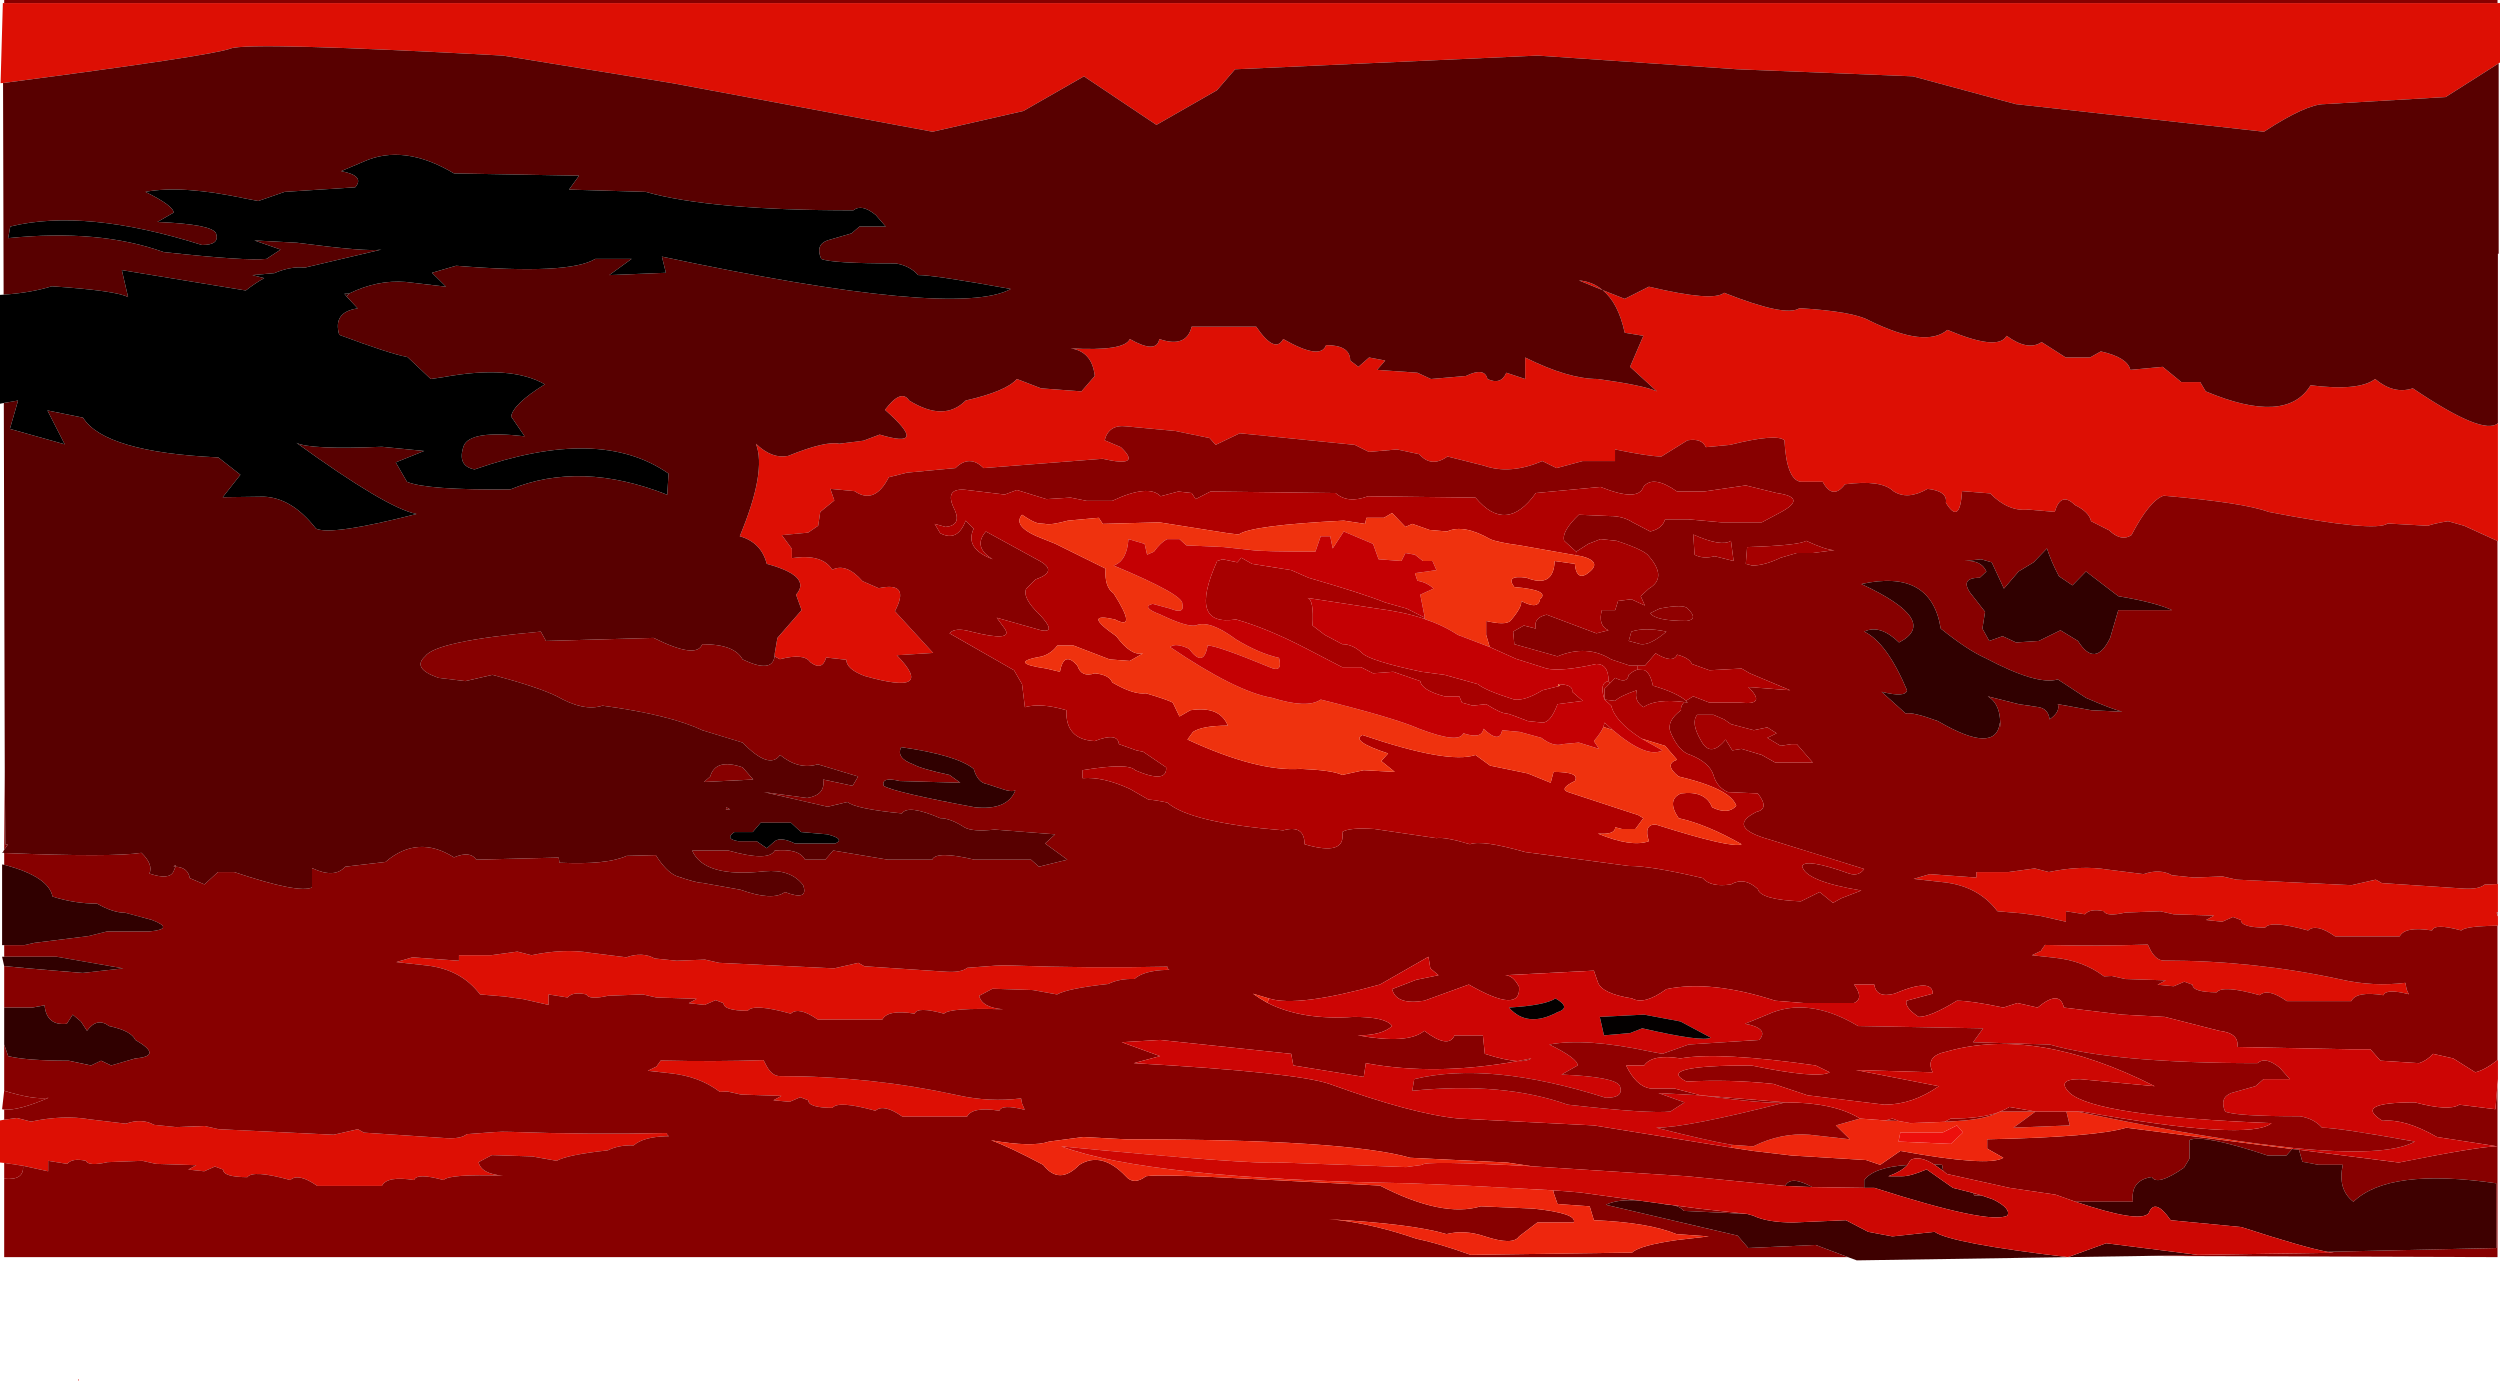 <?xml version="1.0" encoding="UTF-8" standalone="no"?>
<svg xmlns:xlink="http://www.w3.org/1999/xlink" height="362.85px" width="656.65px" xmlns="http://www.w3.org/2000/svg">
  <g transform="matrix(1.0, 0.0, 0.0, 1.0, 12.85, -72.0)">
    <path d="M643.15 72.8 L643.8 72.8 643.8 88.4 643.45 88.65 629.5 97.5 597.7 99.35 Q592.9 99.35 581.8 106.6 L516.6 99.35 489.6 92.05 443.5 90.2 391.05 86.6 311.55 90.2 306.8 95.7 290.9 104.8 271.85 92.05 255.95 101.15 232.1 106.6 163.75 93.85 119.25 86.6 Q52.45 82.95 47.7 84.75 43.0 86.6 -12.05 93.8 L-12.7 93.85 -12.1 72.8 -11.75 72.8 643.15 72.8 M643.25 183.15 L643.25 214.15 643.15 214.1 634.4 210.1 630.15 208.9 Q626.45 209.5 624.85 210.1 L614.3 209.5 Q611.1 211.9 583.0 206.45 576.65 204.05 555.45 202.2 551.75 203.45 547.0 212.55 544.35 214.35 541.15 211.3 L536.4 208.9 Q535.85 206.45 532.15 204.65 528.45 201.0 526.85 206.45 L519.95 205.85 Q514.65 206.45 509.9 201.6 L502.5 201.0 Q501.95 210.1 498.25 204.05 498.75 201.0 493.45 200.4 488.15 203.45 484.45 201.0 481.3 197.95 471.75 199.2 468.55 203.45 465.9 198.55 L460.1 198.55 Q456.4 197.95 455.85 187.65 453.75 185.8 441.55 188.85 L435.2 189.45 Q434.15 187.05 430.4 187.65 426.95 189.75 423.55 191.9 420.35 191.9 411.35 190.05 L411.35 193.1 402.85 193.1 396.0 194.95 392.25 193.1 Q383.8 196.75 376.9 194.3 L367.35 191.9 Q363.1 194.95 359.95 191.3 L354.1 190.05 346.7 190.7 343.0 188.85 312.8 185.8 Q309.6 187.35 306.45 188.85 L304.85 187.05 295.85 185.2 283.1 184.0 Q278.35 183.4 277.3 187.65 L281.55 189.45 Q287.35 194.95 276.75 192.5 L245.5 194.95 Q241.8 191.3 238.1 194.95 L225.35 196.15 220.6 197.35 Q216.9 204.65 211.6 201.0 L205.25 200.4 206.3 203.45 202.6 206.45 202.05 210.1 199.4 211.9 192.5 212.55 195.15 216.15 195.15 218.6 Q203.1 217.4 205.75 221.65 209.45 219.8 213.7 224.65 L217.95 226.5 Q226.4 224.65 222.2 232.55 L232.25 243.5 222.7 244.1 Q233.3 255.0 214.25 249.55 209.45 247.75 209.45 245.3 L204.15 244.7 Q203.1 248.35 199.95 245.9 198.35 243.5 192.0 245.15 L190.6 244.4 190.65 243.6 191.35 239.55 197.7 232.25 196.25 228.2 Q200.5 223.35 188.55 220.1 187.1 214.45 181.45 212.85 188.55 195.85 185.7 188.55 189.9 192.6 194.15 191.75 204.05 187.75 207.6 188.55 L213.95 187.75 218.2 186.15 Q231.6 190.2 219.6 179.65 223.85 174.0 225.95 177.2 235.15 182.9 240.8 177.2 251.4 174.8 254.25 171.55 L260.6 174.0 271.2 174.8 274.7 170.75 Q274.0 164.3 268.35 163.5 282.5 164.3 283.9 161.05 290.95 165.05 291.65 161.05 298.75 163.5 300.15 157.8 L317.1 157.8 Q322.05 165.05 324.2 161.05 334.05 166.7 335.45 162.65 341.8 162.65 341.8 166.7 L343.95 168.35 346.75 165.9 351.0 166.7 348.85 169.15 359.45 169.9 363.0 171.55 372.2 170.75 Q377.1 168.35 377.85 171.55 381.4 173.2 382.8 169.9 L387.75 171.55 387.75 165.9 Q399.05 171.55 406.85 171.55 418.8 173.2 422.35 174.8 L415.3 168.35 418.8 160.2 413.9 159.4 Q412.2 151.55 408.1 148.2 L401.85 145.65 Q405.45 145.95 408.1 148.2 L413.9 150.5 420.25 147.3 Q437.2 151.35 440.0 148.9 456.25 155.35 459.8 152.95 473.9 153.8 478.15 156.2 493.0 163.5 498.65 158.65 512.05 164.3 514.2 160.2 519.85 164.3 523.4 161.85 L529.75 165.9 536.1 165.9 538.95 164.3 Q546.0 165.9 546.7 169.15 L555.2 168.35 560.1 172.35 565.05 172.35 566.5 174.8 Q587.7 183.7 594.05 173.2 606.75 174.8 611.0 171.55 615.9 175.65 620.9 174.0 639.45 186.55 643.25 183.15 M643.15 304.2 L643.25 304.2 643.25 311.55 643.15 311.6 642.9 311.7 643.15 312.5 643.25 312.7 643.25 315.15 643.15 315.15 Q634.75 315.25 633.65 316.4 626.6 314.45 625.95 316.4 618.85 315.25 617.45 317.95 L600.5 317.95 Q595.5 314.45 593.4 316.4 583.55 313.65 582.1 315.65 575.75 315.6 575.75 313.65 L573.65 312.85 570.85 314.1 566.6 313.65 568.7 312.5 558.1 312.15 554.55 311.35 545.4 311.7 Q540.45 312.85 539.75 311.35 536.15 310.55 534.8 312.15 L529.8 311.35 529.8 314.1 523.2 312.6 518.25 311.9 511.8 311.35 Q506.85 304.8 497.85 303.75 L489.8 302.85 494.05 301.6 506.25 302.5 506.25 301.05 514.7 301.05 521.6 300.1 525.3 301.05 Q533.8 299.25 540.7 300.4 L550.2 301.6 Q554.45 300.1 557.65 301.9 L563.45 302.5 570.9 302.2 574.6 303.05 604.8 304.5 611.15 303.05 Q611.95 303.45 612.75 303.95 L634.45 305.4 Q638.3 305.6 639.75 304.35 L643.15 304.2 M-11.75 377.45 L-12.85 377.35 -12.85 366.3 -11.75 366.1 -8.4 365.65 -4.7 366.6 Q3.8 364.8 10.65 366.0 L20.2 367.15 Q24.45 365.65 27.6 367.45 L33.45 368.05 40.85 367.75 44.6 368.6 74.8 370.05 81.15 368.6 82.75 369.5 104.45 370.95 Q108.25 371.15 109.75 369.9 L117.05 369.35 Q118.8 369.2 121.45 369.3 141.85 370.05 162.4 369.6 162.05 369.85 162.85 370.45 L162.05 370.45 Q156.05 370.65 153.6 372.85 149.7 372.7 146.8 374.15 136.2 375.3 133.35 376.9 L126.95 375.75 116.35 375.4 112.85 377.25 Q113.55 380.35 119.25 380.8 105.1 380.35 103.65 381.95 96.6 380.0 95.9 381.95 88.8 380.8 87.45 383.5 L70.5 383.5 Q65.5 380.0 63.4 381.95 53.55 379.2 52.1 381.2 45.75 381.15 45.75 379.2 L43.6 378.4 40.8 379.65 36.6 379.2 38.7 378.05 28.1 377.7 24.55 376.9 15.4 377.25 Q10.45 378.4 9.7 376.9 6.15 376.1 4.8 377.7 L-0.2 376.9 -0.2 379.65 -6.8 378.2 -11.75 377.45 M7.85 434.3 L7.65 434.85 7.65 434.3 7.85 434.3 M214.2 325.8 L235.9 327.25 Q239.7 327.45 241.2 326.2 L248.5 325.65 Q250.25 325.5 252.9 325.6 273.3 326.35 293.85 325.9 293.5 326.15 294.3 326.75 L293.5 326.75 Q287.5 326.95 285.1 329.15 281.15 329.0 278.25 330.45 267.65 331.6 264.8 333.2 L258.45 332.05 247.85 331.7 244.35 333.55 Q245.0 336.65 250.7 337.1 236.55 336.65 235.1 338.25 228.05 336.3 227.4 338.25 220.3 337.1 218.9 339.8 L201.95 339.8 Q196.95 336.3 194.85 338.25 185.0 335.5 183.55 337.5 177.2 337.45 177.2 335.5 L175.1 334.7 172.25 335.95 168.05 335.5 170.15 334.35 159.55 334.0 156.0 333.2 146.85 333.55 Q141.9 334.7 141.15 333.2 137.6 332.4 136.25 334.0 L131.25 333.2 131.25 335.95 124.65 334.45 119.7 333.75 113.25 333.2 Q108.3 326.65 99.3 325.6 L91.25 324.7 95.5 323.45 107.7 324.35 107.7 322.9 116.15 322.9 123.05 321.95 126.75 322.9 Q135.25 321.1 142.1 322.25 L151.65 323.45 Q155.9 321.95 159.1 323.75 L164.9 324.35 172.3 324.05 176.05 324.9 206.25 326.35 212.6 324.9 214.2 325.8 M192.0 354.65 Q215.7 354.65 238.55 359.65 247.05 361.55 255.35 360.5 L255.6 361.85 256.3 363.5 Q250.25 361.95 249.65 363.75 242.55 362.6 241.15 365.3 L224.2 365.3 Q219.2 361.8 217.1 363.75 207.25 361.0 205.8 363.0 199.45 362.95 199.45 361.0 L197.35 360.2 194.55 361.4 190.3 361.0 192.4 359.85 181.8 359.5 178.25 358.7 176.2 358.8 176.1 358.7 Q170.8 354.7 163.15 353.9 L157.3 353.25 159.65 352.1 Q159.75 351.75 160.0 351.55 L160.7 350.55 Q174.65 350.9 187.7 350.45 L188.5 352.0 Q189.95 354.65 192.0 354.65 M619.9 333.15 Q613.85 331.6 613.2 333.4 606.1 332.25 604.75 334.95 L587.8 334.95 Q582.8 331.45 580.7 333.4 570.85 330.65 569.4 332.65 563.05 332.6 563.05 330.65 L560.9 329.85 558.1 331.05 553.85 330.65 556.0 329.5 545.4 329.15 541.85 328.35 539.8 328.45 539.65 328.35 Q534.35 324.35 526.75 323.55 L520.85 322.9 523.25 321.75 523.55 321.2 524.3 320.2 Q538.25 320.55 551.3 320.1 L552.05 321.65 Q553.55 324.3 555.55 324.3 579.3 324.3 602.15 329.3 610.6 331.2 618.95 330.15 L619.2 331.5 Q619.4 332.4 619.9 333.15" fill="#dd0f04" fill-rule="evenodd" stroke="none"/>
    <path d="M643.15 214.1 L643.15 304.2 639.75 304.35 Q638.3 305.6 634.45 305.4 L612.75 303.95 Q611.95 303.45 611.15 303.05 L604.8 304.5 574.6 303.05 570.9 302.2 563.45 302.5 557.65 301.9 Q554.45 300.1 550.2 301.6 L540.7 300.4 Q533.8 299.25 525.3 301.05 L521.6 300.1 514.7 301.05 506.25 301.05 506.25 302.5 494.05 301.6 489.8 302.85 497.85 303.75 Q506.85 304.8 511.8 311.35 L518.25 311.9 523.2 312.6 529.8 314.1 529.8 311.35 534.8 312.15 Q536.15 310.55 539.75 311.35 540.45 312.85 545.4 311.7 L554.55 311.35 558.1 312.15 568.7 312.5 566.6 313.65 570.85 314.1 573.65 312.85 575.75 313.65 Q575.75 315.6 582.1 315.65 583.55 313.65 593.4 316.4 595.5 314.45 600.5 317.95 L617.45 317.95 Q618.85 315.25 625.95 316.4 626.6 314.45 633.65 316.4 634.75 315.25 643.15 315.15 L643.15 350.45 Q639.75 353.1 637.3 353.65 L631.5 350.0 626.2 348.8 Q624.6 350.6 622.5 351.25 L612.4 350.6 609.75 347.6 604.45 347.6 574.8 347.0 Q575.35 343.35 570.05 342.75 L555.75 339.1 544.6 338.5 529.25 336.65 Q528.15 331.8 522.35 336.65 L517.05 335.45 513.35 336.65 Q504.85 334.85 501.15 334.85 494.25 339.1 491.1 339.1 487.4 336.65 487.9 334.85 L494.8 333.0 Q494.8 328.75 484.75 333.0 479.95 334.25 479.45 330.6 L474.15 330.6 Q476.8 334.25 474.15 335.45 L460.9 335.45 453.45 334.85 Q436.5 329.35 424.85 331.8 419.0 336.05 415.85 334.25 407.9 333.0 406.85 330.0 L405.8 326.95 382.45 328.15 Q384.6 328.15 386.15 331.2 386.7 338.5 372.95 330.6 L361.25 334.85 Q353.85 336.05 352.8 331.8 L359.15 329.35 365.0 328.15 362.85 326.35 362.35 323.3 349.6 330.6 Q327.9 336.65 320.45 334.25 L316.25 333.0 Q318.05 334.3 320.05 335.4 329.2 340.05 342.75 339.1 351.2 339.1 352.8 341.5 350.15 343.95 343.8 343.95 357.05 346.35 361.25 342.75 367.65 347.6 369.2 343.95 L376.65 343.95 377.15 348.8 Q382.6 350.55 385.85 350.7 L389.35 350.0 Q388.25 350.8 385.85 350.7 364.1 354.65 345.9 351.25 L345.35 354.85 326.85 351.85 326.3 348.8 291.85 345.15 281.8 345.75 291.85 349.4 284.95 351.25 Q327.35 353.65 336.35 356.7 358.1 364.6 370.3 365.8 L405.8 367.6 442.0 373.45 447.6 374.3 457.7 375.5 477.3 376.7 481.0 377.95 486.3 374.3 Q509.65 378.55 513.35 376.1 L509.1 373.7 509.1 371.25 Q537.7 370.65 545.65 368.2 L589.2 373.8 587.7 375.5 582.75 375.5 Q565.75 369.85 562.25 371.45 L562.25 376.3 560.8 378.7 Q553.75 383.6 552.35 381.15 546.65 382.0 547.4 387.65 L532.3 387.65 527.1 385.8 514.95 384.0 498.5 380.35 497.55 379.55 497.25 377.95 495.15 377.85 Q491.25 375.4 488.95 376.7 L488.15 378.0 Q479.2 378.6 476.8 382.0 L476.8 384.0 463.15 383.8 Q457.45 380.65 456.05 383.5 L430.15 380.95 389.7 378.35 383.0 377.35 357.55 376.1 Q340.6 371.25 282.85 371.25 L271.7 370.65 262.7 371.85 Q258.25 373.4 247.45 371.5 252.1 373.15 261.15 377.95 265.35 383.4 270.65 377.95 276.5 374.3 282.85 380.95 284.95 383.4 288.15 380.95 291.85 380.35 314.65 381.6 L349.6 383.4 Q366.05 391.9 376.1 388.85 L389.9 389.45 Q401.55 390.7 400.5 393.1 L390.95 393.1 386.15 396.75 Q384.6 399.2 377.15 396.75 371.85 394.95 367.1 396.15 358.15 393.45 336.2 392.25 L339.0 392.5 Q348.55 393.7 359.15 397.35 365.0 398.55 373.45 401.6 L415.85 401.0 Q417.8 399.1 427.7 397.7 L436.0 396.75 427.5 396.15 Q420.1 393.1 405.8 392.5 L404.7 388.85 396.25 388.25 395.2 385.2 395.15 384.65 402.05 385.2 417.75 387.35 Q412.1 386.9 408.95 388.45 L443.55 396.55 446.35 399.8 464.05 399.0 472.55 402.2 -11.75 402.2 -11.75 381.6 Q-6.45 382.1 -6.8 378.2 L-0.2 379.65 -0.2 376.9 4.8 377.7 Q6.15 376.1 9.7 376.9 10.45 378.4 15.4 377.25 L24.55 376.9 28.1 377.7 38.7 378.05 36.6 379.2 40.8 379.65 43.6 378.4 45.75 379.2 Q45.75 381.15 52.1 381.2 53.55 379.2 63.4 381.95 65.5 380.0 70.5 383.5 L87.45 383.5 Q88.8 380.8 95.9 381.95 96.6 380.0 103.65 381.95 105.1 380.35 119.25 380.8 113.55 380.35 112.85 377.25 L116.35 375.4 126.95 375.75 133.35 376.9 Q136.2 375.3 146.8 374.15 149.7 372.7 153.6 372.85 156.05 370.65 162.05 370.45 L162.85 370.45 Q162.05 369.85 162.4 369.6 141.85 370.05 121.45 369.3 118.8 369.2 117.05 369.35 L109.75 369.9 Q108.25 371.15 104.45 370.95 L82.75 369.5 81.15 368.6 74.8 370.05 44.6 368.6 40.85 367.75 33.45 368.05 27.6 367.45 Q24.45 365.65 20.2 367.15 L10.65 366.0 Q3.8 364.8 -4.7 366.6 L-8.4 365.65 -11.75 366.1 -11.75 363.45 Q-8.0 363.75 -0.1 360.35 -3.8 360.95 -11.75 358.5 L-11.75 346.35 -10.7 349.4 Q-5.9 350.6 5.2 350.6 L11.05 351.85 13.7 350.6 16.35 351.85 22.7 350.0 Q30.1 349.4 22.7 345.15 21.65 342.75 15.8 341.5 12.65 339.1 10.0 342.75 L8.4 340.3 6.25 338.5 4.7 340.9 Q-0.6 341.5 -1.15 336.05 L-4.35 336.65 -11.75 336.65 -11.75 325.75 -5.4 326.35 0.95 326.9 8.9 327.55 19.5 326.35 2.05 323.3 -11.75 323.3 -11.75 320.25 -6.45 320.25 -3.8 319.65 10.5 317.85 15.3 316.65 26.4 316.65 Q33.3 316.0 26.95 313.6 L20.05 311.75 Q16.85 311.75 12.65 309.35 6.8 309.35 0.95 307.5 -0.1 302.2 -11.75 299.15 L-11.75 296.05 Q16.9 297.2 24.3 296.0 27.45 299.05 26.4 301.45 31.7 303.25 32.75 300.85 L33.25 299.65 32.75 299.65 Q33.45 298.85 33.25 299.65 36.5 299.8 37.0 302.65 L40.85 304.3 44.4 301.05 48.65 301.05 Q65.6 306.75 69.1 305.1 L69.1 300.25 69.2 300.05 Q75.05 302.8 77.8 299.65 L88.4 298.4 Q96.85 291.15 106.4 297.2 110.65 295.4 112.25 297.8 L133.9 297.25 134.1 298.6 Q146.5 299.2 151.75 296.8 L159.4 296.6 Q162.05 300.85 164.7 302.05 170.0 303.9 171.6 303.9 L181.65 305.7 Q190.15 308.75 193.3 306.3 199.65 308.75 198.1 304.5 194.9 300.25 188.0 300.85 172.1 302.65 168.95 295.4 L178.45 295.4 Q189.05 298.4 190.65 295.4 197.0 294.8 198.6 297.8 L203.9 297.8 206.0 295.4 220.35 297.8 232.0 297.8 Q233.05 295.4 243.1 297.8 L257.95 297.8 260.05 299.65 267.5 297.8 261.65 293.55 264.3 291.15 248.4 289.9 Q242.6 290.55 240.45 289.3 236.75 286.9 234.1 286.9 225.65 283.25 224.05 285.65 211.85 284.45 209.75 282.65 L204.55 283.9 187.8 280.05 199.15 281.6 Q204.05 280.8 203.35 276.75 L211.1 278.4 212.55 275.95 201.95 272.75 Q196.95 274.3 192.05 270.3 189.25 274.3 182.2 267.05 L171.6 263.8 Q163.1 259.75 145.4 257.35 140.5 258.95 133.45 254.9 128.45 252.45 116.5 249.25 L109.4 250.9 102.35 250.05 Q95.25 247.6 98.8 244.4 101.65 240.35 129.2 237.9 L130.55 240.35 158.85 239.55 Q170.15 245.2 171.6 241.2 180.05 241.2 182.2 245.2 190.0 248.95 190.6 244.4 L192.0 245.15 Q198.35 243.5 199.95 245.9 203.1 248.35 204.15 244.7 L209.45 245.3 Q209.45 247.75 214.25 249.55 233.3 255.0 222.7 244.1 L232.25 243.5 222.2 232.55 Q226.4 224.65 217.95 226.5 L213.7 224.65 Q209.45 219.8 205.75 221.65 203.1 217.4 195.15 218.6 L195.15 216.15 192.5 212.55 199.4 211.9 202.05 210.1 202.6 206.45 206.3 203.45 205.25 200.4 211.6 201.0 Q216.9 204.65 220.6 197.35 L225.35 196.15 238.1 194.95 Q241.8 191.3 245.5 194.95 L276.75 192.5 Q287.35 194.95 281.55 189.45 L277.3 187.65 Q278.35 183.4 283.1 184.0 L295.85 185.2 304.85 187.05 306.45 188.85 Q309.6 187.35 312.8 185.8 L343.0 188.85 346.7 190.7 354.1 190.05 359.95 191.3 Q363.1 194.95 367.35 191.9 L376.9 194.3 Q383.8 196.75 392.25 193.1 L396.0 194.95 402.85 193.1 411.35 193.1 411.35 190.05 Q420.35 191.9 423.55 191.9 426.95 189.75 430.4 187.65 434.15 187.05 435.2 189.45 L441.55 188.85 Q453.75 185.8 455.85 187.65 456.4 197.95 460.1 198.55 L465.9 198.55 Q468.55 203.45 471.75 199.2 481.3 197.95 484.45 201.0 488.15 203.45 493.45 200.4 498.75 201.0 498.25 204.05 501.95 210.1 502.5 201.0 L509.9 201.6 Q514.65 206.45 519.95 205.85 L526.85 206.45 Q528.45 201.0 532.15 204.65 535.85 206.45 536.4 208.9 L541.15 211.3 Q544.35 214.35 547.0 212.55 551.75 203.45 555.45 202.2 576.65 204.05 583.0 206.45 611.1 211.9 614.3 209.5 L624.85 210.1 Q626.45 209.5 630.15 208.9 L634.4 210.1 643.15 214.1 M643.15 311.6 L643.15 312.5 642.9 311.7 643.15 311.6 M643.15 356.7 L643.15 373.1 643.15 402.2 549.55 401.9 564.4 401.6 564.75 401.6 600.15 401.05 598.45 400.8 642.85 399.8 642.8 382.8 Q614.55 378.7 605.3 387.65 601.1 384.45 602.5 377.95 L596.15 377.95 591.9 377.15 591.0 374.0 617.2 377.35 Q638.4 373.1 643.15 373.1 L627.25 370.65 Q618.8 365.8 612.95 366.4 605.0 361.55 621.45 361.55 630.45 363.95 633.1 362.15 L642.6 363.35 643.15 356.7 M-11.75 295.2 L-11.6 274.65 -11.45 293.75 -10.8 293.85 -11.75 295.2 M-11.75 72.8 L-11.75 72.0 643.15 72.0 643.15 72.8 -11.75 72.8 M172.05 277.4 L173.7 275.95 Q175.1 271.1 182.2 273.55 L185.0 276.75 172.05 277.4 M178.95 284.6 L177.8 284.6 177.95 284.05 178.95 284.6 M192.0 354.65 Q189.95 354.65 188.5 352.0 L187.7 350.45 Q174.65 350.9 160.7 350.55 L160.0 351.55 Q159.75 351.75 159.65 352.1 L157.3 353.25 163.15 353.9 Q170.8 354.7 176.1 358.7 L176.2 358.8 178.25 358.7 181.8 359.5 192.4 359.85 190.3 361.0 194.55 361.4 197.35 360.2 199.45 361.0 Q199.45 362.95 205.8 363.0 207.25 361.0 217.1 363.75 219.2 361.8 224.2 365.3 L241.15 365.3 Q242.55 362.6 249.65 363.75 250.25 361.95 256.3 363.5 L255.6 361.85 255.35 360.5 Q247.05 361.55 238.55 359.65 215.7 354.65 192.0 354.65 M214.2 325.8 L212.6 324.9 206.25 326.35 176.05 324.9 172.3 324.05 164.9 324.35 159.1 323.75 Q155.9 321.95 151.65 323.45 L142.1 322.25 Q135.25 321.1 126.75 322.9 L123.05 321.95 116.15 322.9 107.7 322.9 107.7 324.35 95.5 323.45 91.25 324.7 99.3 325.6 Q108.3 326.65 113.25 333.2 L119.7 333.75 124.65 334.45 131.25 335.95 131.25 333.2 136.25 334.0 Q137.6 332.4 141.15 333.2 141.9 334.7 146.85 333.55 L156.0 333.2 159.55 334.0 170.15 334.35 168.05 335.5 172.25 335.95 175.1 334.7 177.2 335.5 Q177.2 337.45 183.55 337.5 185.0 335.5 194.85 338.25 196.95 336.3 201.95 339.8 L218.9 339.8 Q220.3 337.1 227.4 338.25 228.05 336.3 235.1 338.25 236.55 336.65 250.7 337.1 245.0 336.65 244.35 333.55 L247.85 331.7 258.45 332.05 264.8 333.2 Q267.65 331.6 278.25 330.45 281.15 329.0 285.1 329.15 287.5 326.95 293.5 326.75 L294.3 326.75 Q293.5 326.15 293.85 325.9 273.3 326.35 252.9 325.6 250.25 325.5 248.5 325.65 L241.2 326.2 Q239.7 327.45 235.9 327.25 L214.2 325.8 M619.9 333.15 Q619.4 332.4 619.2 331.5 L618.95 330.15 Q610.6 331.2 602.15 329.3 579.3 324.3 555.55 324.3 553.55 324.3 552.05 321.65 L551.3 320.1 Q538.25 320.55 524.3 320.2 L523.55 321.2 523.25 321.75 520.85 322.9 526.75 323.55 Q534.35 324.35 539.65 328.35 L539.8 328.45 541.85 328.35 545.4 329.15 556.0 329.5 553.85 330.65 558.1 331.05 560.9 329.85 563.05 330.65 Q563.05 332.6 569.4 332.65 570.85 330.65 580.7 333.4 582.8 331.45 587.8 334.95 L604.75 334.95 Q606.1 332.25 613.2 333.4 613.85 331.6 619.9 333.15 M401.15 216.9 L398.0 214.05 Q397.25 211.6 401.85 207.2 L410.0 207.55 Q413.5 207.55 416.0 209.2 L420.6 211.6 Q423.8 210.85 424.5 208.4 L430.45 208.4 439.3 209.2 449.9 209.2 454.5 206.75 Q462.25 202.7 453.8 201.5 L445.7 199.5 434.7 201.1 427.65 201.1 Q421.3 196.65 418.8 199.9 417.45 203.9 407.55 199.9 L390.55 201.5 Q382.8 212.4 374.7 202.7 L346.45 202.35 Q341.15 204.35 337.95 201.5 L305.1 201.1 301.2 203.1 300.15 201.5 296.65 201.1 292.0 202.35 Q288.85 199.05 279.3 203.55 L272.55 203.55 268.35 202.7 262.0 203.1 254.25 200.7 251.05 201.9 241.15 200.7 Q234.8 199.9 237.95 206.0 239.7 210.0 235.5 210.4 L232.65 209.6 234.1 212.05 Q238.65 214.45 240.8 208.75 L242.9 210.85 Q240.45 216.05 247.9 218.9 242.6 215.7 246.1 211.6 L260.25 219.35 Q265.15 222.1 259.15 224.2 L256.7 226.6 Q255.6 229.05 260.25 233.45 264.8 238.35 260.6 237.55 L248.95 234.25 251.05 237.1 Q253.5 240.75 242.2 237.9 237.95 236.7 236.55 238.35 L253.5 248.05 255.6 251.7 256.35 257.75 Q260.6 256.55 267.25 258.55 266.95 266.25 274.7 266.65 280.75 264.25 281.05 267.45 L285.65 269.1 287.4 269.45 293.45 273.55 Q293.75 277.95 285.3 274.3 283.55 272.3 271.5 274.3 L271.5 276.4 Q276.8 275.95 283.9 279.2 L288.85 282.05 Q290.2 282.05 293.75 282.8 299.8 288.1 324.2 290.1 329.8 288.55 329.8 293.75 340.75 297.0 339.7 290.55 341.45 289.3 348.2 289.75 L364.45 292.15 Q366.55 291.75 373.25 293.75 376.4 292.55 387.75 295.8 L414.95 299.45 Q420.95 299.45 434.4 302.65 436.5 305.1 441.8 304.3 445.3 302.25 448.85 305.5 449.55 308.3 460.15 308.75 L465.1 306.3 468.6 309.15 470.75 307.95 476.05 305.9 Q461.2 303.45 460.5 299.45 461.55 297.4 472.85 301.45 475.35 302.25 476.8 300.25 L452.05 292.55 Q440.4 289.3 448.5 285.25 452.05 284.45 448.85 280.4 L441.0 280.05 Q438.1 278.8 437.2 275.55 436.15 272.3 431.2 270.3 428.05 269.45 425.9 264.25 424.85 261.4 428.7 258.55 428.5 257.45 429.55 256.4 L430.45 256.55 430.0 256.05 431.9 254.9 436.15 256.55 444.25 256.55 Q451.35 257.35 446.35 252.45 L457.35 253.3 446.75 248.85 444.6 247.6 436.15 248.05 431.55 246.4 Q430.85 244.8 427.65 243.95 426.6 246.4 422.0 243.6 L419.2 246.85 417.2 246.85 415.3 246.85 410.35 245.2 Q404.0 241.2 396.25 244.4 L384.9 241.2 384.6 237.9 387.4 236.3 390.55 237.1 Q389.85 234.25 393.4 233.45 L406.45 238.35 409.65 237.55 Q406.8 236.3 407.9 232.25 L411.4 232.25 412.15 229.85 415.65 229.4 419.2 231.05 418.1 228.6 420.25 226.6 Q425.15 223.75 420.25 218.1 419.2 216.5 411.75 214.05 L407.55 213.6 404.35 214.85 401.15 216.9 M432.25 217.7 Q434.4 218.9 437.55 218.1 L442.5 219.35 441.8 214.05 Q439.3 215.7 431.9 212.4 L432.25 217.7 M454.85 218.5 L459.1 217.25 463.3 217.25 469.0 216.5 Q466.85 216.5 461.55 214.05 459.75 215.25 446.05 215.7 L445.7 220.1 447.4 220.55 Q450.6 220.55 454.85 218.5 M415.65 237.9 L414.95 240.35 418.1 241.2 Q420.55 241.55 424.85 237.9 419.2 236.7 415.65 237.9 M430.45 231.85 Q429.4 230.6 423.05 231.85 L420.6 233.05 Q422.0 235.1 430.15 235.1 433.35 234.7 430.45 231.85 M463.3 272.3 L459.1 267.45 457.7 267.45 454.85 267.9 451.35 265.8 453.8 264.6 451.35 263.05 447.8 263.8 441.8 262.2 440.0 260.95 437.2 259.75 432.95 259.75 Q431.15 261.8 434.0 266.65 436.45 271.1 440.4 266.25 L442.15 269.1 444.6 268.7 449.9 270.3 453.45 272.3 463.3 272.3 M246.45 277.95 Q243.95 277.6 242.9 273.95 238.35 270.3 223.85 268.25 222.45 271.1 227.0 272.75 229.1 273.95 236.55 275.55 L239.4 277.6 223.5 277.15 Q218.55 275.95 219.25 278.4 221.7 280.05 243.25 284.05 251.75 284.9 253.85 279.6 252.8 280.1 250.4 279.25 L246.45 277.95 M535.05 255.3 L527.65 250.45 Q522.35 252.1 508.55 244.8 503.95 242.75 496.9 237.1 494.4 221.35 476.05 225.4 496.9 235.1 485.95 240.75 480.95 235.9 476.8 237.9 482.75 240.75 488.05 253.3 487.7 255.3 481.35 253.7 L487.7 259.4 Q489.5 258.95 496.15 261.4 511.4 270.3 512.45 261.8 512.8 264.6 512.45 260.6 512.05 256.55 509.25 254.9 L517.35 256.95 522.65 257.75 Q525.15 258.2 525.5 260.95 528.35 258.95 527.65 256.95 L536.45 258.55 544.6 258.95 Q541.75 258.2 535.05 255.3 M531.5 225.75 L527.95 223.35 Q525.85 219.35 524.8 216.05 L521.3 219.7 517.35 222.1 513.5 226.6 510.3 219.7 507.5 218.9 503.2 219.35 Q507.5 219.05 508.9 222.1 L507.15 223.75 Q501.1 223.75 505.7 229.05 L508.55 232.7 507.85 237.1 509.65 240.35 513.15 239.1 516.7 240.75 522.65 240.35 528.35 237.55 532.95 240.35 Q537.5 247.6 541.4 239.55 L543.55 232.25 557.65 232.25 Q553.4 230.25 543.55 228.6 L535.05 222.1 531.5 225.75 M507.65 386.0 L505.7 386.0 505.45 385.35 507.65 386.0 M446.05 390.85 L429.4 390.05 Q428.05 388.45 425.15 388.45 L423.6 388.15 433.35 389.45 446.05 390.85" fill="#870000" fill-rule="evenodd" stroke="none"/>
    <path d="M643.45 88.65 L643.45 138.65 643.25 138.65 643.25 183.15 Q639.45 186.55 620.9 174.0 615.9 175.65 611.0 171.55 606.75 174.8 594.05 173.2 587.7 183.7 566.5 174.8 L565.05 172.35 560.1 172.35 555.2 168.35 546.7 169.15 Q546.0 165.9 538.95 164.3 L536.1 165.9 529.75 165.9 523.4 161.85 Q519.85 164.3 514.2 160.2 512.05 164.3 498.65 158.65 493.0 163.5 478.15 156.2 473.9 153.8 459.8 152.95 456.25 155.35 440.0 148.9 437.2 151.35 420.25 147.3 L413.9 150.5 408.1 148.2 Q405.45 145.95 401.85 145.65 L408.1 148.2 Q412.2 151.55 413.9 159.4 L418.8 160.2 415.3 168.35 422.35 174.8 Q418.8 173.2 406.85 171.55 399.05 171.55 387.75 165.9 L387.75 171.55 382.8 169.9 Q381.4 173.2 377.85 171.55 377.1 168.35 372.2 170.75 L363.0 171.55 359.45 169.9 348.85 169.15 351.0 166.7 346.75 165.9 343.95 168.35 341.8 166.7 Q341.8 162.65 335.45 162.65 334.05 166.7 324.2 161.05 322.05 165.05 317.1 157.8 L300.15 157.8 Q298.75 163.5 291.65 161.05 290.95 165.05 283.9 161.05 282.5 164.3 268.35 163.5 274.0 164.3 274.7 170.75 L271.2 174.8 260.6 174.0 254.25 171.55 Q251.4 174.8 240.8 177.2 235.15 182.9 225.95 177.2 223.85 174.0 219.6 179.65 231.6 190.2 218.2 186.15 L213.95 187.75 207.6 188.55 Q204.05 187.75 194.15 191.75 189.9 192.6 185.7 188.55 188.55 195.85 181.45 212.85 187.1 214.45 188.55 220.1 200.5 223.35 196.25 228.2 L197.7 232.25 191.35 239.55 190.65 243.6 190.6 244.4 Q190.0 248.95 182.2 245.2 180.05 241.2 171.6 241.2 170.15 245.2 158.85 239.55 L130.55 240.35 129.2 237.9 Q101.65 240.35 98.8 244.4 95.25 247.6 102.35 250.05 L109.4 250.9 116.5 249.25 Q128.45 252.45 133.45 254.9 140.5 258.95 145.4 257.35 163.1 259.75 171.6 263.8 L182.2 267.05 Q189.25 274.3 192.05 270.3 196.95 274.3 201.95 272.75 L212.55 275.95 211.1 278.4 203.35 276.75 Q204.05 280.8 199.15 281.6 L187.8 280.05 204.55 283.9 209.75 282.65 Q211.85 284.45 224.05 285.65 225.65 283.25 234.1 286.9 236.75 286.9 240.45 289.3 242.6 290.55 248.4 289.9 L264.3 291.15 261.65 293.55 267.5 297.8 260.05 299.65 257.95 297.8 243.1 297.8 Q233.05 295.4 232.0 297.8 L220.35 297.8 206.0 295.4 203.9 297.8 198.6 297.8 Q197.0 294.8 190.65 295.4 189.05 298.4 178.45 295.4 L168.95 295.4 Q172.1 302.65 188.0 300.85 194.9 300.25 198.1 304.5 199.65 308.75 193.3 306.3 190.15 308.75 181.65 305.7 L171.6 303.9 Q170.0 303.9 164.7 302.05 162.05 300.85 159.4 296.6 L151.75 296.8 Q146.5 299.2 134.1 298.6 L133.9 297.25 112.25 297.8 Q110.65 295.4 106.4 297.2 96.85 291.15 88.4 298.4 L77.8 299.65 Q75.05 302.8 69.2 300.05 L69.1 300.25 69.1 305.1 Q65.6 306.75 48.65 301.05 L44.4 301.05 40.85 304.3 37.0 302.65 Q36.5 299.8 33.25 299.65 33.45 298.85 32.75 299.65 L33.25 299.65 32.75 300.85 Q31.7 303.25 26.4 301.45 27.45 299.05 24.3 296.0 16.9 297.2 -11.75 296.05 L-12.05 295.75 -11.75 295.2 -10.8 293.85 -11.45 293.75 -11.6 274.65 -11.85 177.85 -8.1 177.2 -10.25 184.65 4.15 188.7 -0.4 179.8 8.95 181.7 Q14.6 190.75 44.5 192.15 L50.3 196.7 45.65 202.6 56.4 202.45 Q63.85 202.75 70.15 210.85 74.2 212.75 96.55 207.0 88.75 205.5 65.0 188.3 68.45 190.15 87.45 189.35 L98.55 190.45 91.1 193.45 94.05 198.55 Q99.15 200.75 121.2 200.55 139.6 192.95 162.4 201.95 L162.75 196.4 Q144.7 183.75 111.8 195.3 107.1 194.4 108.95 189.1 110.7 184.9 124.95 186.6 L121.4 181.4 Q121.95 178.1 130.25 172.95 121.35 167.8 103.65 171.05 L100.3 171.55 94.2 165.8 Q89.5 164.9 76.25 159.95 74.5 153.95 81.1 153.0 L78.2 149.9 78.85 149.1 Q86.3 145.45 93.7 146.05 L104.3 147.3 100.6 143.65 106.95 141.8 Q136.6 144.25 143.5 140.0 L153.05 140.0 147.2 144.25 162.05 143.65 161.0 139.4 Q238.35 155.8 252.65 147.9 232.5 144.25 228.3 144.25 226.15 141.8 222.45 141.2 205.5 141.2 202.85 140.0 201.25 136.35 204.45 135.15 L210.8 133.3 212.9 131.5 219.8 131.5 217.15 128.45 Q213.45 125.45 211.3 127.25 173.7 127.25 156.75 122.4 L136.6 121.8 139.25 118.15 106.4 117.55 Q93.15 109.65 82.55 114.5 L76.75 116.95 Q83.1 118.15 80.45 121.2 L61.9 122.4 55.0 124.8 51.85 124.2 Q34.9 120.55 25.35 122.4 32.75 126.05 32.75 127.85 L28.5 130.3 Q42.85 130.9 43.9 133.3 44.95 136.35 40.2 136.35 9.45 126.65 -10.15 131.5 L-10.7 134.55 Q13.15 132.1 30.1 138.2 51.85 140.6 57.15 140.0 L60.85 137.55 53.95 135.15 65.1 135.75 Q83.65 138.2 87.35 137.55 L67.2 142.3 Q63.5 141.9 59.2 143.75 L53.45 144.25 56.55 145.05 Q54.2 146.35 51.7 148.3 L19.15 142.95 20.8 150.05 Q17.8 148.35 0.75 147.2 -4.7 148.9 -11.9 149.4 L-12.05 93.8 Q43.0 86.6 47.7 84.75 52.45 82.95 119.25 86.6 L163.75 93.85 232.1 106.6 255.95 101.15 271.85 92.05 290.9 104.8 306.8 95.7 311.55 90.2 391.05 86.6 443.5 90.2 489.6 92.05 516.6 99.35 581.8 106.6 Q592.9 99.35 597.7 99.35 L629.5 97.5 643.45 88.65 M172.05 277.4 L185.0 276.75 182.2 273.55 Q175.1 271.1 173.7 275.95 L172.05 277.4 M178.95 284.6 L177.95 284.05 177.8 284.6 178.95 284.6 M194.9 288.1 L186.95 288.1 184.85 290.55 180.05 290.55 Q177.4 292.35 181.1 292.95 L185.9 292.95 188.55 294.8 190.65 292.95 Q192.25 291.75 195.95 293.55 L206.55 293.55 Q209.2 292.35 204.45 291.15 L197.55 290.55 194.9 288.1" fill="#580000" fill-rule="evenodd" stroke="none"/>
    <path d="M643.25 350.45 L643.25 355.4 643.15 356.7 642.6 363.35 633.1 362.15 Q630.45 363.95 621.45 361.55 605.0 361.55 612.95 366.4 618.8 365.8 627.25 370.65 L643.15 373.1 Q638.4 373.1 617.2 377.35 L591.0 374.0 589.2 373.8 589.3 373.5 Q613.95 376.0 621.45 371.85 601.3 368.2 597.05 368.2 594.95 365.8 591.25 365.2 574.25 365.2 571.6 363.95 570.05 360.35 573.2 359.1 L579.55 357.3 581.7 355.45 588.6 355.45 585.95 352.45 Q582.2 349.4 580.1 351.25 542.5 351.25 525.5 346.35 L505.4 345.75 508.05 342.1 475.2 341.5 Q461.95 333.6 451.35 338.5 L445.5 340.9 Q451.9 342.1 449.25 345.15 L430.7 346.35 423.8 348.8 420.6 348.2 Q403.65 344.55 394.1 346.35 401.55 350.0 401.55 351.85 L397.3 354.25 Q411.6 354.85 412.65 357.3 413.75 360.35 408.95 360.35 378.25 350.6 358.6 355.45 L358.1 358.5 Q381.95 356.1 398.9 362.15 420.6 364.6 425.9 363.95 L429.6 361.55 422.75 359.1 433.85 359.7 Q452.4 362.15 456.1 361.55 430.15 368.2 422.2 368.2 435.45 371.6 442.05 372.7 L442.0 373.45 405.8 367.6 370.3 365.8 Q358.1 364.6 336.35 356.7 327.35 353.65 284.95 351.25 L291.85 349.4 281.8 345.75 291.85 345.15 326.3 348.8 326.85 351.85 345.35 354.85 345.9 351.25 Q364.1 354.65 385.85 350.7 388.25 350.8 389.35 350.0 L385.85 350.7 Q382.6 350.55 377.15 348.8 L376.65 343.95 369.2 343.95 Q367.65 347.6 361.25 342.75 357.05 346.35 343.8 343.95 350.15 343.95 352.8 341.5 351.2 339.1 342.75 339.1 329.2 340.05 320.05 335.4 L320.45 334.25 Q327.9 336.65 349.6 330.6 L362.35 323.3 362.85 326.35 365.0 328.15 359.15 329.35 352.8 331.8 Q353.85 336.05 361.25 334.85 L372.95 330.6 Q386.7 338.5 386.15 331.2 384.6 328.15 382.45 328.15 L405.8 326.95 406.85 330.0 Q407.9 333.0 415.85 334.25 419.0 336.05 424.85 331.8 436.5 329.35 453.45 334.85 L460.9 335.45 474.15 335.45 Q476.8 334.25 474.15 330.6 L479.45 330.6 Q479.95 334.25 484.75 333.0 494.8 328.75 494.8 333.0 L487.9 334.85 Q487.4 336.65 491.1 339.1 494.25 339.1 501.15 334.85 504.85 334.85 513.35 336.65 L517.05 335.45 522.35 336.65 Q528.15 331.8 529.25 336.65 L544.6 338.5 555.75 339.1 570.05 342.75 Q575.35 343.35 574.8 347.0 L604.45 347.6 609.75 347.6 612.4 350.6 622.5 351.25 Q624.6 350.6 626.2 348.8 L631.5 350.0 637.3 353.65 Q639.75 353.1 643.15 350.45 L643.25 350.45 M419.0 338.5 L407.35 339.1 408.45 343.95 415.3 343.35 418.5 342.1 Q434.4 345.75 436.5 344.55 L428.55 340.3 419.0 338.5 M396.25 337.85 Q399.95 336.65 395.7 334.25 393.05 336.05 383.5 336.65 388.3 342.1 396.25 337.85" fill="#cd0504" fill-rule="evenodd" stroke="none"/>
    <path d="M643.15 350.45 L643.25 350.4 643.25 350.45 643.15 350.45 M320.45 334.25 L320.05 335.4 Q318.05 334.3 316.25 333.0 L320.45 334.25 M442.0 373.45 L442.05 372.7 447.65 373.1 Q455.05 369.45 462.45 370.05 L473.05 371.25 469.35 367.6 475.7 365.8 482.35 366.3 485.9 366.45 488.95 367.0 497.95 366.65 501.2 366.45 Q508.7 366.0 511.95 364.2 L512.5 363.95 521.8 363.95 516.0 368.2 530.8 367.6 529.9 363.95 532.7 363.95 Q560.7 369.85 580.2 372.4 L589.3 373.5 589.2 373.8 545.65 368.2 Q537.7 370.65 509.1 371.25 L509.1 373.7 513.35 376.1 Q509.65 378.55 486.3 374.3 L481.0 377.95 477.3 376.7 457.7 375.5 447.6 374.3 442.0 373.45 M395.15 384.65 L395.2 385.2 396.25 388.25 404.7 388.85 405.8 392.5 Q420.1 393.1 427.5 396.15 L436.0 396.75 427.7 397.7 Q417.8 399.1 415.85 401.0 L373.45 401.6 Q365.0 398.55 359.15 397.35 348.55 393.7 339.0 392.5 L336.2 392.25 Q358.15 393.45 367.1 396.15 371.85 394.95 377.15 396.75 384.6 399.2 386.15 396.75 L390.95 393.1 400.5 393.1 Q401.55 390.7 389.9 389.45 L376.1 388.85 Q366.05 391.9 349.6 383.4 L314.65 381.6 Q291.85 380.35 288.15 380.95 284.95 383.4 282.85 380.95 276.5 374.3 270.65 377.95 265.35 383.4 261.15 377.95 252.1 373.15 247.45 371.5 258.25 373.4 262.7 371.85 L271.7 370.65 282.85 371.25 Q340.6 371.25 357.55 376.1 L383.0 377.35 389.7 378.35 Q361.05 376.8 360.75 377.95 L356.5 378.55 323.65 377.35 Q315.7 377.95 265.9 373.1 288.7 381.6 357.05 382.8 L371.85 383.4 395.15 384.65 M486.3 369.45 L485.8 371.85 499.55 372.45 502.75 369.45 501.15 367.6 497.45 369.45 486.3 369.45" fill="#ee260d" fill-rule="evenodd" stroke="none"/>
    <path d="M442.05 372.7 Q435.45 371.6 422.2 368.2 430.15 368.2 456.1 361.55 452.4 362.15 433.85 359.7 L422.75 359.1 429.6 361.55 425.9 363.95 Q420.6 364.6 398.9 362.15 381.95 356.1 358.1 358.5 L358.6 355.45 Q378.25 350.6 408.95 360.35 413.75 360.35 412.65 357.3 411.6 354.85 397.3 354.25 L401.55 351.85 Q401.55 350.0 394.1 346.35 403.65 344.55 420.6 348.2 L423.8 348.8 430.7 346.35 449.25 345.15 Q451.9 342.1 445.5 340.9 L451.35 338.5 Q461.95 333.6 475.2 341.5 L508.05 342.1 505.4 345.75 525.5 346.35 Q542.5 351.25 580.1 351.25 582.2 349.4 585.95 352.45 L588.6 355.45 581.7 355.45 579.55 357.3 573.2 359.1 Q570.05 360.35 571.6 363.95 574.25 365.2 591.25 365.2 594.95 365.8 597.05 368.2 601.3 368.2 621.45 371.85 613.95 376.0 589.3 373.5 L580.2 372.4 Q560.7 369.85 532.7 363.95 L534.0 363.95 Q578.0 371.85 583.8 367.0 537.7 365.2 530.8 359.1 527.1 355.45 533.45 355.45 L553.1 357.3 Q521.8 341.5 498.5 348.2 492.65 349.4 494.8 353.65 L474.65 353.05 496.4 357.3 Q489.5 362.15 482.1 362.15 L461.95 359.7 452.95 356.7 Q441.3 355.45 430.15 356.1 421.65 351.85 447.1 351.85 464.6 355.45 467.75 353.65 L464.05 351.85 Q438.65 348.2 428.55 350.0 421.15 348.8 419.0 351.85 L414.25 351.85 Q416.9 357.3 420.6 357.9 L426.95 357.9 433.85 359.7 456.1 361.55 Q468.85 361.55 475.7 365.8 L469.35 367.6 473.05 371.25 462.45 370.05 Q455.05 369.45 447.65 373.1 L442.05 372.7 M430.0 256.05 L430.45 256.55 429.55 256.4 Q422.15 255.45 418.8 257.75 416.3 256.1 417.05 253.3 412.45 254.9 411.4 256.1 L408.6 255.75 408.6 252.9 410.05 251.45 411.4 250.05 Q414.55 251.7 414.95 249.25 416.15 248.2 417.2 247.9 L419.0 248.0 Q420.6 248.65 421.3 252.1 427.6 253.95 430.0 256.05 M430.45 231.85 Q433.35 234.7 430.15 235.1 422.0 235.1 420.6 233.05 L423.05 231.85 Q429.4 230.6 430.45 231.85 M415.65 237.9 Q419.2 236.7 424.85 237.9 420.55 241.55 418.1 241.2 L414.95 240.35 415.65 237.9 M529.9 363.95 L530.8 367.6 516.0 368.2 521.8 363.95 529.9 363.95 M512.5 363.95 Q513.85 363.45 514.95 362.75 L521.8 363.95 512.5 363.95 M482.35 366.3 L484.2 365.8 485.9 366.45 482.35 366.3 M497.95 366.65 L499.55 365.8 Q507.3 365.8 511.95 364.2 508.7 366.0 501.2 366.45 L497.95 366.65" fill="#900000" fill-rule="evenodd" stroke="none"/>
    <path d="M549.55 401.9 L530.3 402.2 474.85 403.05 472.55 402.2 464.05 399.0 446.35 399.8 443.55 396.55 408.95 388.45 Q412.1 386.9 417.75 387.35 L423.6 388.15 425.15 388.45 Q428.05 388.45 429.4 390.05 L446.05 390.85 447.65 391.3 Q451.35 393.1 458.25 393.1 L472.0 392.5 477.85 395.55 484.2 396.75 495.3 395.55 Q499.55 398.55 530.3 402.2 L540.35 398.55 564.4 401.6 549.55 401.9 M589.2 373.8 L591.0 374.0 591.9 377.15 596.15 377.95 602.5 377.95 Q601.1 384.45 605.3 387.65 614.55 378.7 642.8 382.8 L642.85 399.8 598.45 400.8 Q592.4 399.7 575.85 394.3 L557.3 392.5 Q553.1 386.45 551.5 390.7 549.15 393.35 532.3 387.65 L547.4 387.65 Q546.65 382.0 552.35 381.15 553.75 383.6 560.8 378.7 L562.25 376.3 562.25 371.45 Q565.75 369.85 582.75 375.5 L587.7 375.5 589.2 373.8 M456.05 383.5 Q457.45 380.65 463.15 383.8 L456.05 383.5 M476.8 384.0 L476.8 382.0 Q479.2 378.6 488.15 378.0 486.65 379.65 483.15 380.95 L486.85 380.95 Q488.95 380.95 493.2 379.15 L500.1 384.0 505.45 385.35 505.7 386.0 507.65 386.0 510.7 387.05 Q515.45 389.45 514.4 391.3 509.65 393.7 479.45 384.0 L476.8 384.0 M495.15 377.85 L497.25 377.95 497.55 379.55 495.15 377.85" fill="#3e0000" fill-rule="evenodd" stroke="none"/>
    <path d="M532.3 387.65 Q549.15 393.35 551.5 390.7 553.1 386.45 557.3 392.5 L575.85 394.3 Q592.4 399.7 598.45 400.8 L600.15 401.05 564.75 401.6 564.4 401.6 540.35 398.55 530.3 402.2 Q499.55 398.55 495.3 395.55 L484.2 396.75 477.85 395.55 472.0 392.5 458.25 393.1 Q451.35 393.1 447.65 391.3 L446.05 390.85 433.35 389.45 423.6 388.15 417.75 387.35 402.05 385.2 395.15 384.65 371.85 383.4 357.05 382.8 Q288.7 381.6 265.9 373.1 315.7 377.95 323.65 377.35 L356.5 378.55 360.75 377.95 Q361.05 376.8 389.7 378.35 L430.15 380.95 456.05 383.5 463.15 383.8 476.8 384.0 479.45 384.0 Q509.65 393.7 514.4 391.3 515.45 389.45 510.7 387.05 L507.65 386.0 505.45 385.35 500.1 384.0 493.2 379.15 Q488.95 380.95 486.85 380.95 L483.15 380.95 Q486.65 379.65 488.15 378.0 L488.95 376.7 Q491.25 375.4 495.15 377.85 L497.55 379.55 498.5 380.35 514.95 384.0 527.1 385.8 532.3 387.65 M529.9 363.95 L521.8 363.95 514.95 362.75 Q513.85 363.45 512.5 363.95 L511.95 364.2 Q507.3 365.8 499.55 365.8 L497.95 366.65 488.95 367.0 485.9 366.45 484.2 365.8 482.35 366.3 475.7 365.8 Q468.85 361.55 456.1 361.55 L433.85 359.7 426.95 357.9 420.6 357.9 Q416.9 357.3 414.25 351.85 L419.0 351.85 Q421.15 348.8 428.55 350.0 438.65 348.2 464.05 351.85 L467.75 353.65 Q464.6 355.45 447.1 351.85 421.65 351.85 430.15 356.1 441.3 355.45 452.95 356.7 L461.95 359.7 482.1 362.15 Q489.5 362.15 496.4 357.3 L474.65 353.05 494.8 353.65 Q492.65 349.4 498.5 348.2 521.8 341.5 553.1 357.3 L533.45 355.45 Q527.1 355.45 530.8 359.1 537.7 365.2 583.8 367.0 578.0 371.85 534.0 363.95 L532.7 363.95 529.9 363.95" fill="#cd0703" fill-rule="evenodd" stroke="none"/>
    <path d="M454.85 218.5 Q450.6 220.55 447.4 220.55 L445.7 220.1 446.05 215.7 Q459.75 215.25 461.55 214.05 466.85 216.5 469.0 216.5 L463.3 217.25 459.1 217.25 454.85 218.5 M432.25 217.7 L431.9 212.4 Q439.3 215.7 441.8 214.05 L442.5 219.35 437.55 218.1 Q434.4 218.9 432.25 217.7 M463.3 272.3 L453.45 272.3 449.9 270.3 444.6 268.7 442.15 269.1 440.4 266.25 Q436.45 271.1 434.0 266.65 431.15 261.8 432.95 259.75 L437.2 259.75 440.0 260.95 441.8 262.2 447.8 263.8 451.35 263.05 453.8 264.6 451.35 265.8 454.85 267.9 457.7 267.45 459.1 267.45 463.3 272.3" fill="#a50000" fill-rule="evenodd" stroke="none"/>
    <path d="M429.55 256.4 Q428.5 257.45 428.7 258.55 424.85 261.4 425.9 264.25 428.05 269.45 431.2 270.3 436.15 272.3 437.2 275.55 438.1 278.8 441.0 280.05 L448.85 280.4 Q452.05 284.45 448.5 285.25 440.4 289.3 452.05 292.55 L476.8 300.25 Q475.35 302.25 472.85 301.45 461.55 297.4 460.5 299.45 461.2 303.45 476.05 305.9 L470.75 307.95 468.6 309.15 465.1 306.3 460.15 308.75 Q449.55 308.3 448.85 305.5 445.3 302.25 441.8 304.3 436.5 305.1 434.4 302.65 420.95 299.45 414.95 299.45 L387.75 295.8 Q376.4 292.55 373.25 293.75 366.55 291.75 364.45 292.15 L348.2 289.75 Q341.45 289.3 339.7 290.55 340.75 297.0 329.8 293.75 329.8 288.55 324.2 290.1 299.8 288.1 293.75 282.8 290.2 282.05 288.85 282.05 L283.9 279.2 Q276.8 275.95 271.5 276.4 L271.5 274.3 Q283.55 272.3 285.3 274.3 293.75 277.95 293.45 273.55 L287.4 269.45 285.65 269.1 281.05 267.45 Q280.75 264.25 274.7 266.65 266.95 266.25 267.25 258.55 260.6 256.55 256.35 257.75 L255.6 251.7 253.5 248.05 236.55 238.35 Q237.95 236.7 242.2 237.9 253.5 240.75 251.05 237.1 L248.95 234.25 260.6 237.55 Q264.8 238.35 260.25 233.45 255.6 229.05 256.7 226.6 L259.15 224.2 Q265.15 222.1 260.25 219.35 L246.1 211.6 Q242.6 215.7 247.9 218.9 240.45 216.05 242.9 210.85 L240.8 208.75 Q238.65 214.45 234.1 212.05 L232.65 209.6 235.5 210.4 Q239.7 210.0 237.95 206.0 234.8 199.9 241.15 200.7 L251.05 201.9 254.25 200.7 262.0 203.1 268.35 202.7 272.55 203.55 279.3 203.55 Q288.85 199.05 292.0 202.35 L296.65 201.1 300.15 201.5 301.2 203.1 305.1 201.1 337.95 201.5 Q341.15 204.35 346.45 202.35 L374.7 202.7 Q382.8 212.4 390.55 201.5 L407.55 199.9 Q417.45 203.9 418.8 199.9 421.3 196.65 427.65 201.1 L434.7 201.1 445.7 199.5 453.8 201.5 Q462.25 202.7 454.5 206.75 L449.9 209.2 439.3 209.2 430.45 208.4 424.5 208.4 Q423.8 210.85 420.6 211.6 L416.0 209.2 Q413.5 207.55 410.0 207.55 L401.85 207.2 Q397.25 211.6 398.0 214.05 L401.15 216.9 401.05 217.85 386.35 215.25 Q380.35 214.45 378.55 213.6 371.5 209.6 367.25 211.6 L362.65 211.2 358.1 209.6 356.3 210.4 352.8 206.75 350.65 208.0 346.05 208.0 345.7 209.6 340.1 208.75 Q315.7 210.0 312.5 212.4 L309.65 212.05 291.65 209.2 276.8 209.6 275.75 208.0 267.65 208.75 Q263.05 210.0 261.65 209.6 L259.85 209.45 Q258.5 209.2 255.6 207.2 252.8 210.4 261.3 213.6 L264.3 214.8 277.55 221.35 Q277.2 226.2 279.65 227.85 286.05 237.9 280.0 234.7 271.15 232.7 280.35 239.1 284.25 244.4 287.4 243.6 L283.9 245.6 278.6 245.2 269.1 241.55 264.85 241.55 Q263.4 243.6 260.9 244.4 251.4 246.05 262.0 247.6 L265.55 248.45 Q266.6 242.75 270.15 246.85 271.2 250.05 274.7 248.85 278.55 249.25 279.3 251.25 284.95 254.55 288.15 254.1 293.75 255.75 295.2 256.55 L296.95 260.2 299.8 258.55 Q307.55 257.35 309.65 262.6 302.95 262.6 300.5 264.25 L299.05 266.25 Q317.45 274.75 328.75 273.95 337.2 274.3 339.7 275.55 L345.35 274.3 353.5 274.75 349.95 271.9 351.75 269.9 Q341.8 266.65 345.0 265.05 367.6 272.75 374.7 270.3 L378.55 273.1 388.45 275.15 394.45 277.6 395.2 274.75 Q402.25 274.75 400.8 277.15 396.55 279.2 399.05 280.05 L417.45 286.1 418.8 286.9 416.7 289.75 413.2 289.75 411.4 289.3 Q411.4 291.3 406.85 290.95 415.65 294.6 420.25 292.95 418.8 288.55 422.0 288.55 442.15 294.95 444.6 293.75 435.45 288.55 428.05 286.9 424.8 282.05 428.7 280.4 435.1 279.6 436.85 284.05 441.05 286.1 443.2 283.65 442.7 282.15 440.8 280.75 437.1 278.1 428.05 275.95 424.1 272.75 427.65 271.55 L424.5 267.9 418.3 266.0 Q411.4 261.6 410.35 257.35 L408.6 255.75 411.4 256.1 Q412.45 254.9 417.05 253.3 416.3 256.1 418.8 257.75 422.15 255.45 429.55 256.4 M417.2 246.85 L419.2 246.85 422.0 243.6 Q426.6 246.4 427.65 243.95 430.85 244.8 431.55 246.4 L436.15 248.05 444.6 247.6 446.75 248.85 457.35 253.3 446.35 252.45 Q451.35 257.35 444.25 256.55 L436.15 256.55 431.9 254.9 430.0 256.05 Q427.6 253.95 421.3 252.1 420.6 248.65 419.0 248.0 L417.2 247.9 417.2 246.85 M410.05 251.45 L408.6 252.9 408.6 255.75 Q408.0 254.0 408.05 252.85 408.15 251.15 409.65 250.9 L410.05 251.45 M410.7 263.7 L408.3 262.95 408.6 261.8 410.7 263.7" fill="#b00000" fill-rule="evenodd" stroke="none"/>
    <path d="M401.15 216.9 L404.35 214.85 407.55 213.6 411.75 214.05 Q419.2 216.5 420.25 218.1 425.15 223.75 420.25 226.6 L418.1 228.6 419.2 231.05 415.65 229.4 412.15 229.85 411.4 232.25 407.9 232.25 Q406.8 236.3 409.65 237.55 L406.45 238.35 393.4 233.45 Q389.85 234.25 390.55 237.1 L387.4 236.3 384.6 237.9 384.9 241.2 396.25 244.4 Q404.0 241.2 410.35 245.2 L415.3 246.85 417.2 246.85 417.2 247.9 Q416.15 248.2 414.95 249.25 414.55 251.7 411.4 250.05 L410.05 251.45 409.65 250.9 Q409.65 246.4 406.45 246.4 397.3 248.45 393.4 247.6 L385.35 245.05 378.45 241.95 377.5 238.75 377.5 235.1 Q382.45 236.3 383.85 235.1 387.0 231.45 386.7 229.85 391.25 232.25 391.65 229.4 394.45 227.0 384.9 226.2 382.45 222.95 388.1 223.75 395.2 226.6 395.5 219.35 L400.8 220.1 Q401.15 224.2 403.65 222.95 408.6 219.7 402.6 218.1 L401.05 217.85 401.15 216.9 M396.5 252.25 L396.95 252.1 396.4 251.7 Q400.45 251.8 400.1 253.7 L402.9 256.1 396.25 256.95 Q394.45 261.8 392.3 261.8 L388.45 261.4 Q383.45 259.4 382.8 259.4 381.4 259.4 377.5 256.95 L374.0 257.35 371.15 256.55 370.45 254.9 366.55 254.9 Q360.55 253.3 360.2 250.9 L353.1 248.45 347.8 248.85 344.65 247.25 339.7 247.25 330.55 242.5 Q320.2 237.1 311.8 234.7 299.05 236.7 306.85 219.35 L308.3 218.9 312.15 219.7 313.2 218.5 316.0 220.1 326.3 221.75 330.85 223.75 Q345.0 227.85 351.0 230.25 L356.65 231.85 361.4 234.25 361.3 234.55 Q355.75 232.7 348.85 231.85 L330.55 229.05 Q332.3 229.4 331.9 236.3 L335.1 238.75 339.7 241.2 Q342.5 241.2 345.0 243.6 347.1 245.6 360.55 248.45 L366.55 249.25 375.35 251.7 Q377.15 253.3 384.9 255.75 387.75 256.1 392.3 253.3 L396.5 252.25" fill="#a70000" fill-rule="evenodd" stroke="none"/>
    <path d="M418.3 266.0 L424.5 267.9 427.65 271.55 Q424.1 272.75 428.05 275.95 437.1 278.1 440.8 280.75 442.7 282.15 443.2 283.65 441.05 286.1 436.85 284.05 435.1 279.6 428.7 280.4 424.8 282.05 428.05 286.9 435.45 288.55 444.6 293.75 442.15 294.95 422.0 288.55 418.8 288.55 420.25 292.95 415.65 294.6 406.85 290.95 411.4 291.3 411.4 289.3 L413.2 289.75 416.7 289.75 418.8 286.9 417.45 286.1 399.05 280.05 Q396.55 279.2 400.8 277.15 402.25 274.75 395.2 274.75 L394.45 277.6 388.45 275.15 378.55 273.1 374.7 270.3 Q367.6 272.75 345.0 265.05 341.8 266.65 351.75 269.9 L349.95 271.9 353.5 274.75 345.35 274.3 339.7 275.55 Q337.2 274.3 328.75 273.95 317.45 274.75 299.05 266.25 L300.5 264.25 Q302.95 262.6 309.65 262.6 307.55 257.35 299.8 258.55 L296.95 260.2 295.2 256.55 Q293.75 255.75 288.15 254.1 284.95 254.55 279.3 251.25 278.55 249.25 274.7 248.85 271.2 250.05 270.15 246.85 266.6 242.75 265.55 248.45 L262.0 247.6 Q251.4 246.05 260.9 244.4 263.4 243.6 264.85 241.55 L269.1 241.55 278.6 245.2 283.9 245.6 287.4 243.6 Q284.25 244.4 280.35 239.1 271.15 232.7 280.0 234.7 286.05 237.9 279.65 227.85 277.2 226.2 277.55 221.35 L264.3 214.8 261.3 213.6 Q252.8 210.4 255.6 207.2 258.5 209.2 259.85 209.45 L261.65 209.6 Q263.05 210.0 267.65 208.75 L275.75 208.0 276.8 209.6 291.65 209.2 309.65 212.05 312.5 212.4 Q315.7 210.0 340.1 208.75 L345.7 209.6 346.05 208.0 350.65 208.0 352.8 206.75 356.3 210.4 358.1 209.6 362.65 211.2 367.25 211.6 Q371.5 209.6 378.55 213.6 380.35 214.45 386.35 215.25 L401.05 217.85 402.6 218.1 Q408.6 219.7 403.65 222.95 401.15 224.2 400.8 220.1 L395.5 219.35 Q395.2 226.6 388.1 223.75 382.45 222.95 384.9 226.2 394.45 227.0 391.65 229.4 391.25 232.25 386.7 229.85 387.0 231.45 383.85 235.1 382.45 236.3 377.5 235.1 L377.5 238.75 378.45 241.95 370.05 238.75 Q367.1 236.8 363.55 235.4 L361.45 234.65 361.3 234.55 361.4 234.25 360.2 228.2 363.7 226.6 Q361.95 224.95 359.45 224.55 L358.8 222.55 364.45 221.75 363.4 219.35 360.9 219.35 358.8 217.7 356.3 217.25 355.25 219.35 349.25 218.9 347.8 214.85 340.1 211.6 337.2 216.05 336.55 212.85 334.05 212.85 332.65 216.9 Q318.9 216.9 316.0 216.5 L308.6 215.7 298.75 215.25 296.95 213.6 293.75 213.6 Q292.0 214.45 290.25 216.9 L288.45 217.7 287.8 214.85 283.55 213.6 Q283.15 219.35 279.65 220.55 298.0 228.2 297.7 230.6 298.4 233.45 294.5 231.85 L289.9 230.6 Q286.7 231.45 292.0 233.45 298.75 236.7 301.2 236.3 304.75 234.7 311.8 239.95 317.8 243.6 323.1 244.8 324.15 248.85 320.65 247.25 306.85 241.55 304.35 241.55 303.3 247.6 299.45 242.4 295.9 240.75 294.5 241.95 311.8 253.7 321.3 255.3 330.55 258.2 334.05 255.75 353.5 260.6 359.85 263.4 370.45 267.45 371.5 264.6 376.4 266.25 376.8 263.4 381.05 267.45 381.7 263.8 L386.35 264.25 392.0 265.8 Q395.2 268.25 397.6 267.45 L401.85 267.05 407.15 268.7 405.8 266.65 Q407.75 264.35 408.3 262.95 L410.7 263.7 Q419.65 271.3 423.8 269.1 L418.3 266.0" fill="#ef320e" fill-rule="evenodd" stroke="none"/>
    <path d="M408.6 255.75 L410.35 257.35 Q411.4 261.6 418.3 266.0 L423.8 269.1 Q419.65 271.3 410.7 263.7 L408.6 261.8 408.3 262.95 Q407.75 264.35 405.8 266.65 L407.15 268.7 401.85 267.05 397.6 267.45 Q395.2 268.25 392.0 265.8 L386.35 264.25 381.7 263.8 Q381.05 267.45 376.8 263.4 376.4 266.25 371.5 264.6 370.45 267.45 359.85 263.4 353.5 260.6 334.05 255.75 330.55 258.2 321.3 255.3 311.8 253.7 294.5 241.95 295.9 240.75 299.45 242.4 303.3 247.6 304.35 241.55 306.85 241.55 320.65 247.25 324.15 248.85 323.1 244.8 317.8 243.6 311.8 239.95 304.75 234.7 301.2 236.3 298.75 236.7 292.0 233.45 286.7 231.45 289.9 230.6 L294.5 231.85 Q298.4 233.45 297.7 230.6 298.0 228.2 279.65 220.55 283.15 219.35 283.55 213.6 L287.8 214.85 288.45 217.7 290.25 216.9 Q292.0 214.45 293.75 213.6 L296.95 213.6 298.75 215.25 308.6 215.7 316.0 216.5 Q318.9 216.9 332.65 216.9 L334.05 212.85 336.55 212.85 337.2 216.05 340.1 211.6 347.8 214.85 349.25 218.9 355.25 219.35 356.3 217.25 358.8 217.7 360.9 219.35 363.4 219.35 364.45 221.75 358.8 222.55 359.45 224.55 Q361.95 224.95 363.7 226.6 L360.2 228.2 361.4 234.25 356.65 231.85 351.0 230.25 Q345.0 227.85 330.85 223.75 L326.3 221.75 316.0 220.1 313.2 218.5 312.15 219.7 308.3 218.9 306.85 219.35 Q299.05 236.7 311.8 234.7 320.2 237.1 330.55 242.5 L339.7 247.25 344.65 247.25 347.8 248.85 353.1 248.45 360.2 250.9 Q360.55 253.3 366.55 254.9 L370.45 254.9 371.15 256.55 374.0 257.35 377.5 256.95 Q381.4 259.4 382.8 259.4 383.45 259.4 388.45 261.4 L392.3 261.8 Q394.45 261.8 396.25 256.95 L402.9 256.1 400.1 253.7 Q400.45 251.8 396.4 251.7 L396.5 252.25 392.3 253.3 Q387.75 256.1 384.9 255.75 377.15 253.3 375.35 251.7 L366.55 249.25 360.55 248.45 Q347.1 245.6 345.0 243.6 342.5 241.2 339.7 241.2 L335.1 238.75 331.9 236.3 Q332.3 229.4 330.55 229.05 L348.85 231.85 Q355.75 232.7 361.3 234.55 L361.45 234.65 363.55 235.4 Q367.1 236.8 370.05 238.75 L378.45 241.95 385.35 245.05 393.4 247.6 Q397.3 248.45 406.45 246.4 409.65 246.4 409.65 250.9 408.15 251.15 408.05 252.85 408.0 254.0 408.6 255.75" fill="#c40003" fill-rule="evenodd" stroke="none"/>
    <path d="M396.4 251.7 L396.95 252.1 396.5 252.25 396.4 251.7" fill="#f65715" fill-rule="evenodd" stroke="none"/>
    <path d="M-11.75 346.35 L-11.75 336.65 -4.35 336.65 -1.15 336.05 Q-0.6 341.5 4.7 340.9 L6.25 338.5 8.4 340.3 10.0 342.75 Q12.65 339.1 15.8 341.5 21.65 342.75 22.7 345.15 30.1 349.4 22.7 350.0 L16.35 351.85 13.7 350.6 11.05 351.85 5.2 350.6 Q-5.9 350.6 -10.7 349.4 L-11.75 346.35 M-11.75 325.75 L-12.3 323.3 -11.75 323.3 2.05 323.3 19.5 326.35 8.9 327.55 0.95 326.9 -5.4 326.35 -11.75 325.75 M-11.75 320.25 L-12.3 320.25 -12.3 299.05 -11.75 299.15 Q-0.1 302.2 0.95 307.5 6.8 309.35 12.65 309.35 16.85 311.75 20.05 311.75 L26.95 313.6 Q33.3 316.0 26.4 316.65 L15.3 316.65 10.5 317.85 -3.8 319.65 -6.45 320.25 -11.75 320.25 M-11.75 296.05 L-12.3 296.0 -12.05 295.75 -11.75 296.05 M78.2 149.9 L77.6 149.15 78.85 149.1 78.2 149.9 M531.5 225.75 L535.05 222.1 543.55 228.6 Q553.4 230.25 557.65 232.25 L543.55 232.25 541.4 239.55 Q537.5 247.6 532.95 240.35 L528.35 237.55 522.65 240.35 516.7 240.75 513.15 239.1 509.65 240.35 507.85 237.1 508.55 232.7 505.7 229.05 Q501.1 223.75 507.15 223.75 L508.9 222.1 Q507.5 219.05 503.2 219.35 L507.5 218.9 510.3 219.7 513.5 226.6 517.35 222.1 521.3 219.7 524.8 216.05 Q525.85 219.35 527.95 223.35 L531.5 225.75 M535.05 255.3 Q541.75 258.2 544.6 258.95 L536.45 258.55 527.65 256.95 Q528.35 258.95 525.5 260.95 525.15 258.2 522.65 257.75 L517.35 256.95 509.25 254.9 Q512.05 256.55 512.45 260.6 512.8 264.6 512.45 261.8 511.4 270.3 496.15 261.4 489.5 258.95 487.7 259.4 L481.35 253.7 Q487.7 255.3 488.05 253.3 482.75 240.75 476.8 237.9 480.95 235.9 485.95 240.75 496.9 235.1 476.05 225.4 494.4 221.35 496.9 237.1 503.95 242.75 508.55 244.8 522.35 252.1 527.65 250.45 L535.05 255.3 M246.45 277.95 L250.4 279.25 Q252.8 280.1 253.85 279.6 251.75 284.9 243.25 284.05 221.7 280.05 219.25 278.4 218.55 275.95 223.5 277.15 L239.4 277.6 236.55 275.55 Q229.1 273.95 227.0 272.75 222.45 271.1 223.85 268.25 238.35 270.3 242.9 273.95 243.95 277.6 246.45 277.95" fill="#300000" fill-rule="evenodd" stroke="none"/>
    <path d="M-11.85 177.85 L-12.85 178.05 -12.85 149.45 -11.9 149.4 Q-4.7 148.9 0.75 147.2 17.8 148.35 20.8 150.05 L19.15 142.95 51.7 148.3 Q54.2 146.35 56.55 145.05 L53.45 144.25 59.2 143.75 Q63.5 141.9 67.2 142.3 L87.35 137.55 Q83.65 138.2 65.1 135.75 L53.95 135.15 60.85 137.55 57.15 140.0 Q51.85 140.6 30.1 138.2 13.15 132.1 -10.7 134.55 L-10.15 131.5 Q9.45 126.65 40.2 136.35 44.95 136.35 43.9 133.3 42.85 130.9 28.5 130.3 L32.75 127.85 Q32.75 126.05 25.35 122.4 34.9 120.55 51.85 124.2 L55.0 124.8 61.9 122.4 80.45 121.2 Q83.1 118.15 76.75 116.95 L82.55 114.5 Q93.15 109.65 106.4 117.55 L139.25 118.15 136.6 121.8 156.75 122.4 Q173.7 127.25 211.3 127.25 213.45 125.45 217.15 128.45 L219.8 131.5 212.9 131.5 210.8 133.3 204.45 135.15 Q201.25 136.35 202.85 140.0 205.5 141.2 222.45 141.2 226.15 141.8 228.3 144.25 232.5 144.25 252.65 147.9 238.35 155.8 161.0 139.4 L162.05 143.65 147.2 144.25 153.05 140.0 143.5 140.0 Q136.6 144.25 106.95 141.8 L100.6 143.65 104.3 147.3 93.7 146.05 Q86.3 145.45 78.85 149.1 L77.6 149.15 78.2 149.9 81.1 153.0 Q74.5 153.95 76.25 159.95 89.5 164.9 94.2 165.8 L100.3 171.55 103.65 171.05 Q121.35 167.8 130.25 172.95 121.95 178.1 121.4 181.4 L124.95 186.6 Q110.7 184.9 108.95 189.1 107.1 194.4 111.8 195.3 144.7 183.75 162.75 196.4 L162.4 201.95 Q139.6 192.95 121.2 200.55 99.15 200.75 94.05 198.55 L91.1 193.45 98.55 190.45 87.45 189.35 Q68.45 190.15 65.0 188.3 88.75 205.5 96.55 207.0 74.2 212.75 70.15 210.85 63.85 202.75 56.4 202.45 L45.65 202.6 50.3 196.7 44.5 192.15 Q14.6 190.75 8.95 181.7 L-0.4 179.8 4.15 188.7 -10.25 184.65 -8.1 177.2 -11.85 177.85 M194.9 288.1 L197.55 290.55 204.45 291.15 Q209.2 292.35 206.55 293.55 L195.95 293.55 Q192.25 291.75 190.65 292.95 L188.55 294.8 185.9 292.95 181.1 292.95 Q177.4 292.35 180.05 290.55 L184.85 290.55 186.95 288.1 194.9 288.1" fill="#000000" fill-rule="evenodd" stroke="none"/>
    <path d="M486.3 369.45 L497.45 369.45 501.15 367.6 502.75 369.45 499.55 372.45 485.8 371.85 486.3 369.45" fill="#ed0f0c" fill-rule="evenodd" stroke="none"/>
    <path d="M419.0 338.5 L428.55 340.3 436.5 344.55 Q434.4 345.75 418.5 342.1 L415.3 343.35 408.45 343.95 407.35 339.1 419.0 338.5 M396.25 337.85 Q388.3 342.1 383.5 336.65 393.05 336.05 395.7 334.25 399.95 336.65 396.25 337.85" fill="#040000" fill-rule="evenodd" stroke="none"/>
    <path d="M-11.75 381.6 L-11.75 377.45 -6.8 378.2 Q-6.45 382.1 -11.75 381.6 M-11.75 363.45 L-12.3 363.35 -11.75 358.5 Q-3.8 360.95 -0.1 360.35 -8.0 363.75 -11.75 363.45" fill="#940000" fill-rule="evenodd" stroke="none"/>
  </g>
</svg>
